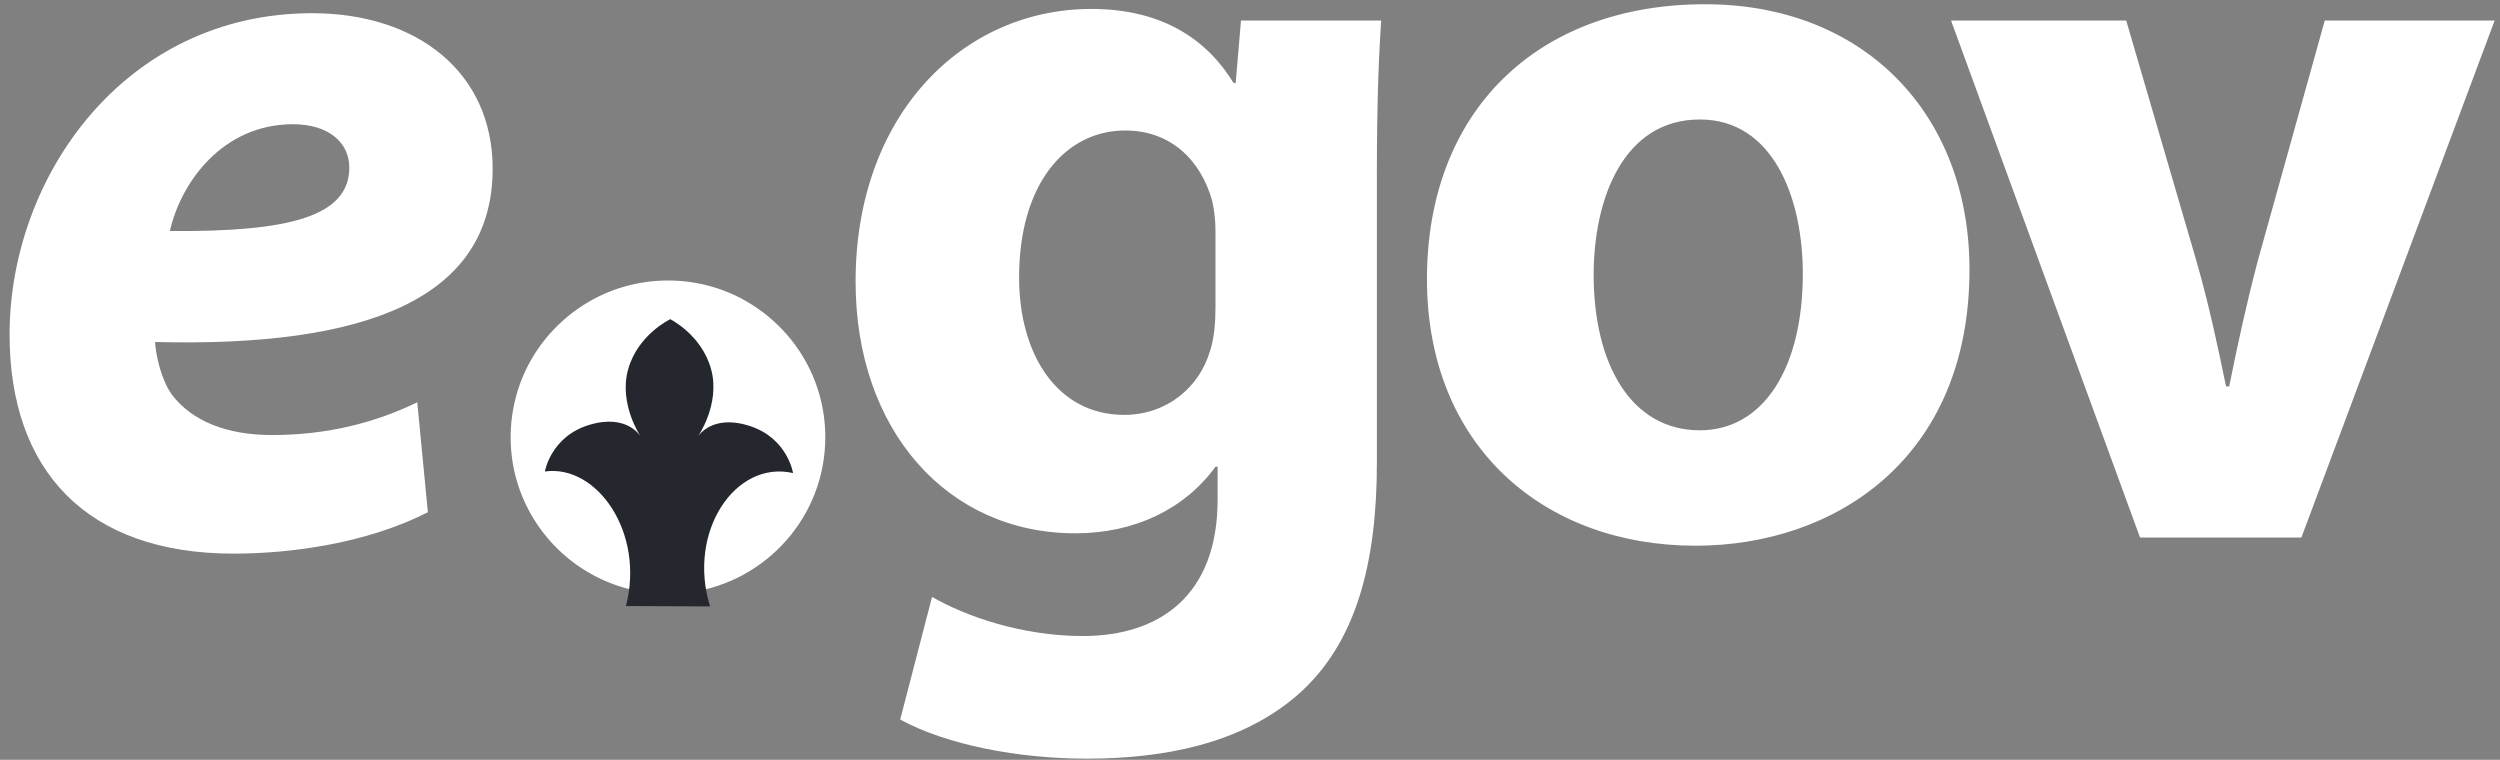 <svg width="102" height="31" viewBox="0 0 102 31" fill="none" xmlns="http://www.w3.org/2000/svg">
<rect x="0" y="0" width="102" height="31" fill="#808080" stroke="none"/>
<path fill-rule="evenodd" clip-rule="evenodd" d="M30.296 12.207C32.306 13.287 33.672 15.403 33.672 17.836C33.672 21.067 31.266 23.738 28.14 24.169L28.107 24.174L28.073 24.178L28.038 24.182L28.005 24.186L27.971 24.19L27.938 24.194L27.904 24.198L27.87 24.201L27.837 24.204L27.803 24.207L27.769 24.21L27.735 24.212L27.702 24.214L27.669 24.216L27.636 24.219L27.602 24.22L27.569 24.222L27.536 24.223L27.503 24.225L27.47 24.226L27.436 24.227L27.403 24.228L27.37 24.228L27.337 24.229L27.304 24.229L27.271 24.23L27.253 24.23L27.237 24.23L27.204 24.229L27.172 24.229L27.138 24.228L27.105 24.228L27.072 24.227L27.04 24.226L27.006 24.225L26.974 24.224L26.94 24.222L26.908 24.221L26.875 24.219L26.842 24.216L26.81 24.215L26.777 24.213L26.744 24.21L26.712 24.207L26.679 24.204L26.646 24.201L26.614 24.198L26.581 24.195L26.549 24.191L26.516 24.188L26.484 24.184L26.452 24.18L26.42 24.176L26.388 24.172L26.355 24.167L26.323 24.163L26.291 24.159L26.259 24.154L26.226 24.148L26.195 24.143L26.162 24.138L26.131 24.132L26.099 24.127L26.067 24.12L26.035 24.114L26.003 24.108L25.971 24.102L25.939 24.096L25.908 24.089L25.876 24.082L25.844 24.075L25.812 24.068L25.78 24.061L25.749 24.053L25.717 24.046L25.685 24.038L25.654 24.03L25.622 24.021L25.59 24.013L25.559 24.004L25.527 23.996L25.496 23.988L25.464 23.978L25.433 23.969L25.402 23.959L25.37 23.951L25.338 23.941L25.307 23.931L25.276 23.921L25.245 23.91L25.214 23.9L25.183 23.89L25.151 23.879L25.121 23.868L25.089 23.857L25.058 23.846L25.027 23.835L24.997 23.823L24.965 23.811L24.935 23.8L24.904 23.788L24.873 23.776L24.842 23.763L24.812 23.751L24.781 23.738L24.75 23.726L24.72 23.713L24.689 23.699L24.658 23.686L24.628 23.673L24.597 23.659L24.566 23.645L24.536 23.631L24.505 23.617L24.475 23.602L24.444 23.587L24.414 23.572L24.383 23.557L24.353 23.542L24.322 23.527L24.292 23.511L24.262 23.495L24.231 23.479L24.201 23.463L24.171 23.447L24.141 23.43L24.111 23.413L24.081 23.397L24.051 23.38L24.021 23.362L23.992 23.344L23.961 23.327L23.932 23.309L23.902 23.291L23.872 23.272L23.843 23.254L23.813 23.235L23.784 23.216L23.754 23.197L23.724 23.178L23.695 23.158L23.665 23.139L23.635 23.118L23.606 23.098L23.576 23.078L23.547 23.058L23.517 23.037L23.488 23.015L23.459 22.994L23.43 22.973L23.4 22.951L23.371 22.929L23.342 22.907L23.313 22.885L23.284 22.862L23.255 22.839L23.226 22.816L23.197 22.793L23.168 22.769L23.139 22.745L23.111 22.72L23.082 22.696L23.053 22.672L23.025 22.647L22.997 22.622L22.968 22.596L22.939 22.571L22.911 22.545L22.883 22.519L22.855 22.492L22.826 22.466L22.798 22.439L22.77 22.412L22.741 22.384L22.714 22.357L22.685 22.328L22.657 22.3L22.629 22.272L22.601 22.242L22.573 22.213L22.546 22.183L22.518 22.154L22.491 22.124L22.463 22.093L22.436 22.062L22.408 22.031L22.381 22L22.354 21.967L22.326 21.935L22.299 21.903L22.272 21.87L22.245 21.836L22.218 21.803L22.192 21.769L22.165 21.734L22.138 21.699L22.111 21.664L22.085 21.628L22.058 21.592L22.032 21.556L22.005 21.519L21.979 21.482L21.953 21.443L21.927 21.406L21.901 21.366L21.875 21.327L21.849 21.288L21.823 21.247L21.797 21.206L21.772 21.165L21.747 21.123L21.721 21.08L21.696 21.038L21.671 20.994L21.645 20.949L21.62 20.904L21.596 20.859L21.571 20.812L21.546 20.766L21.522 20.718L21.497 20.669L21.473 20.621L21.449 20.57L21.425 20.52L21.401 20.469L21.378 20.416L21.354 20.361L21.331 20.308L21.308 20.251L21.285 20.195L21.262 20.137L21.24 20.078L21.217 20.019L21.195 19.957L21.173 19.895L21.152 19.829L21.131 19.764L21.11 19.697L21.089 19.627L21.069 19.557L21.049 19.483L21.029 19.409L21.01 19.331L20.991 19.252L20.973 19.169L20.956 19.083L20.939 18.994L20.922 18.9L20.907 18.804L20.892 18.701L20.879 18.593L20.866 18.481L20.855 18.357L20.846 18.225L20.839 18.08L20.835 17.918L20.834 17.837L20.835 17.734C20.846 17.041 20.97 16.355 21.202 15.701L21.265 15.53L21.325 15.382L21.382 15.25L21.437 15.131L21.49 15.021L21.541 14.919L21.591 14.824L21.641 14.734L21.689 14.648L21.737 14.569L21.784 14.491L21.831 14.416L21.876 14.346L21.922 14.277L21.967 14.212L22.011 14.148L22.055 14.087L22.099 14.028L22.142 13.971L22.186 13.915L22.229 13.861L22.271 13.808L22.314 13.756L22.356 13.707L22.397 13.657L22.439 13.61L22.481 13.564L22.522 13.519L22.563 13.475L22.604 13.432L22.644 13.39L22.685 13.348L22.725 13.308L22.765 13.269L22.806 13.23L22.846 13.192L22.886 13.155L22.926 13.118L22.965 13.083L23.004 13.049L23.044 13.013L23.083 12.98L23.122 12.947L23.161 12.914L23.2 12.883L23.238 12.852L23.277 12.821L23.316 12.791L23.354 12.761L23.392 12.732L23.431 12.704L23.468 12.676L23.507 12.648L23.544 12.621L23.582 12.595L23.62 12.569L23.658 12.543L23.695 12.518L23.733 12.493L23.771 12.469L23.808 12.444L23.846 12.421L23.883 12.398L23.92 12.375L23.957 12.352L23.994 12.331L24.03 12.309L24.068 12.287L24.104 12.267L24.141 12.246L24.177 12.226L24.214 12.206L24.251 12.187L24.287 12.168L24.324 12.148L24.36 12.13L24.397 12.112L24.433 12.094L24.469 12.076L24.506 12.059L24.541 12.043L24.578 12.026L24.614 12.009L24.65 11.993L24.685 11.977L24.721 11.962L24.757 11.947L24.793 11.932L24.828 11.917L24.864 11.903L24.9 11.888L24.935 11.874L24.971 11.861L25.006 11.847L25.041 11.834L25.077 11.822L25.113 11.809L25.148 11.797L25.183 11.784L25.218 11.773L25.253 11.761L25.289 11.75L25.324 11.739L25.359 11.728L25.394 11.718L25.429 11.707L25.464 11.697L25.499 11.687L25.534 11.678L25.569 11.668L25.603 11.659L25.638 11.649L25.673 11.641L25.707 11.632L25.742 11.624L25.776 11.615L25.811 11.607L25.846 11.6L25.88 11.592L25.914 11.585L25.949 11.577L25.983 11.57L26.017 11.564L26.052 11.557L26.086 11.551L26.121 11.544L26.155 11.539L26.189 11.533L26.223 11.528L26.258 11.522L26.292 11.517L26.326 11.512L26.36 11.507L26.394 11.502L26.428 11.498L26.462 11.493L26.495 11.49L26.529 11.486L26.563 11.482L26.597 11.478L26.63 11.475L26.664 11.472L26.697 11.469L26.731 11.466L26.765 11.463L26.798 11.461L26.831 11.459L26.865 11.457L26.898 11.454L26.931 11.452L26.965 11.451L26.998 11.45L27.031 11.449L27.065 11.448L27.098 11.447L27.131 11.446L27.164 11.445L27.197 11.445L27.23 11.444L27.257 11.444H27.263L27.296 11.445L27.329 11.445L27.362 11.446L27.395 11.446L27.428 11.447L27.461 11.448L27.494 11.449L27.527 11.45L27.56 11.452L27.593 11.453L27.626 11.455L27.658 11.457L27.691 11.459L27.724 11.461L27.757 11.463L27.789 11.466L27.822 11.469L27.854 11.472L27.887 11.475L27.92 11.478L27.952 11.482L27.984 11.485L28.017 11.489L28.049 11.493L28.081 11.497L28.114 11.501L28.146 11.506L28.178 11.51L28.21 11.515L28.242 11.519L28.274 11.525L28.307 11.53L28.339 11.535L28.37 11.541L28.402 11.546L28.434 11.552L28.466 11.558L28.498 11.565L28.53 11.571L28.562 11.577L28.593 11.584L28.625 11.591L28.657 11.598L28.689 11.604L28.721 11.611L28.753 11.619L28.784 11.627L28.816 11.635L28.848 11.643L28.88 11.651L28.911 11.659L28.943 11.668L28.974 11.677L29.006 11.685L29.037 11.694L29.069 11.703L29.101 11.712L29.132 11.722L29.163 11.731L29.194 11.741L29.226 11.751L29.257 11.761L29.288 11.771L29.319 11.782L29.35 11.792L29.381 11.803L29.412 11.814L29.444 11.825L29.475 11.836L29.506 11.848L29.537 11.86L29.567 11.872L29.598 11.883L29.629 11.895L29.66 11.908L29.69 11.92L29.721 11.933L29.752 11.945L29.782 11.958L29.814 11.972L29.844 11.985L29.875 11.998L29.906 12.012L29.936 12.026L29.967 12.04L29.997 12.054L30.028 12.069L30.058 12.083L30.089 12.098L30.119 12.113L30.15 12.129L30.18 12.143L30.211 12.159L30.241 12.175L30.271 12.191L30.301 12.206L30.296 12.207Z" fill="white"/>
<path fill-rule="evenodd" clip-rule="evenodd" d="M25.538 24.727C26.316 21.733 24.355 18.939 22.231 19.237C22.231 19.237 22.47 17.808 24.045 17.334C25.619 16.86 26.152 17.831 26.152 17.831C26.152 17.831 25.229 16.49 25.629 15.067C26.029 13.644 27.346 13.024 27.346 13.024L27.331 13.015C27.331 13.015 28.639 13.655 29.018 15.083C29.398 16.513 28.456 17.84 28.456 17.84C28.456 17.84 29.003 16.876 30.57 17.373C32.137 17.869 32.356 19.301 32.356 19.301C29.998 18.759 28.028 21.703 28.97 24.742L25.538 24.726V24.727Z" fill="#25272E"/>
<path d="M17.024 16.413C15.335 17.232 13.386 17.75 11.09 17.75C9.271 17.75 7.841 17.189 7.019 16.11C6.585 15.507 6.369 14.558 6.325 13.954C14.859 14.17 20.1 12.229 20.1 6.88C20.1 2.955 17.024 0.539 12.736 0.539C5.069 0.539 0.391 7.225 0.391 13.652C0.391 19.173 3.51 22.588 9.531 22.588C11.913 22.588 14.989 22.157 17.457 20.899L17.024 16.413L17.024 16.413ZM14.252 6.837C14.252 8.821 11.827 9.468 6.931 9.425C7.365 7.484 9.054 5.068 11.956 5.068C13.386 5.068 14.252 5.801 14.252 6.837H14.252Z" fill="white"/>
<path d="M79.603 0.839L87.313 21.931H93.897L101.781 0.839H94.85L92.121 10.63C91.645 12.442 91.299 14.038 90.952 15.764H90.822C90.475 14.081 90.128 12.442 89.609 10.63L86.75 0.839H79.603H79.603ZM56.176 7.136C56.176 3.988 56.263 2.219 56.35 0.839H50.632L50.416 3.384H50.329C49.246 1.615 47.427 0.365 44.525 0.365C39.283 0.365 34.908 4.678 34.908 11.493C34.908 17.532 38.634 21.759 43.875 21.759C46.3 21.759 48.337 20.767 49.593 19.041H49.679V20.379C49.679 24.311 47.297 25.95 44.178 25.95C41.666 25.95 39.37 25.13 38.028 24.354L36.728 29.358C38.634 30.393 41.536 30.953 44.352 30.953C47.47 30.953 50.633 30.35 52.928 28.365C55.354 26.252 56.177 22.931 56.177 18.869V7.137L56.176 7.136ZM49.592 12.528C49.592 13.089 49.549 13.779 49.376 14.296C48.943 15.806 47.6 16.927 45.867 16.927C43.138 16.927 41.579 14.469 41.579 11.32C41.579 7.481 43.484 5.324 45.91 5.324C47.729 5.324 48.986 6.489 49.462 8.214C49.548 8.611 49.592 9.016 49.592 9.422V12.528L49.592 12.528ZM69.57 0.173C62.725 0.173 58.22 4.53 58.22 11.388C58.22 18.203 62.985 22.265 69.179 22.265C74.854 22.265 80.355 18.72 80.355 10.999C80.355 4.616 76.023 0.173 69.57 0.173V0.173ZM69.353 4.875C72.342 4.875 73.555 8.067 73.555 11.172C73.555 15.011 71.952 17.556 69.353 17.556C66.537 17.556 65.021 14.838 65.021 11.215C65.021 8.11 66.234 4.875 69.353 4.875V4.875Z" fill="white"/>
</svg>
